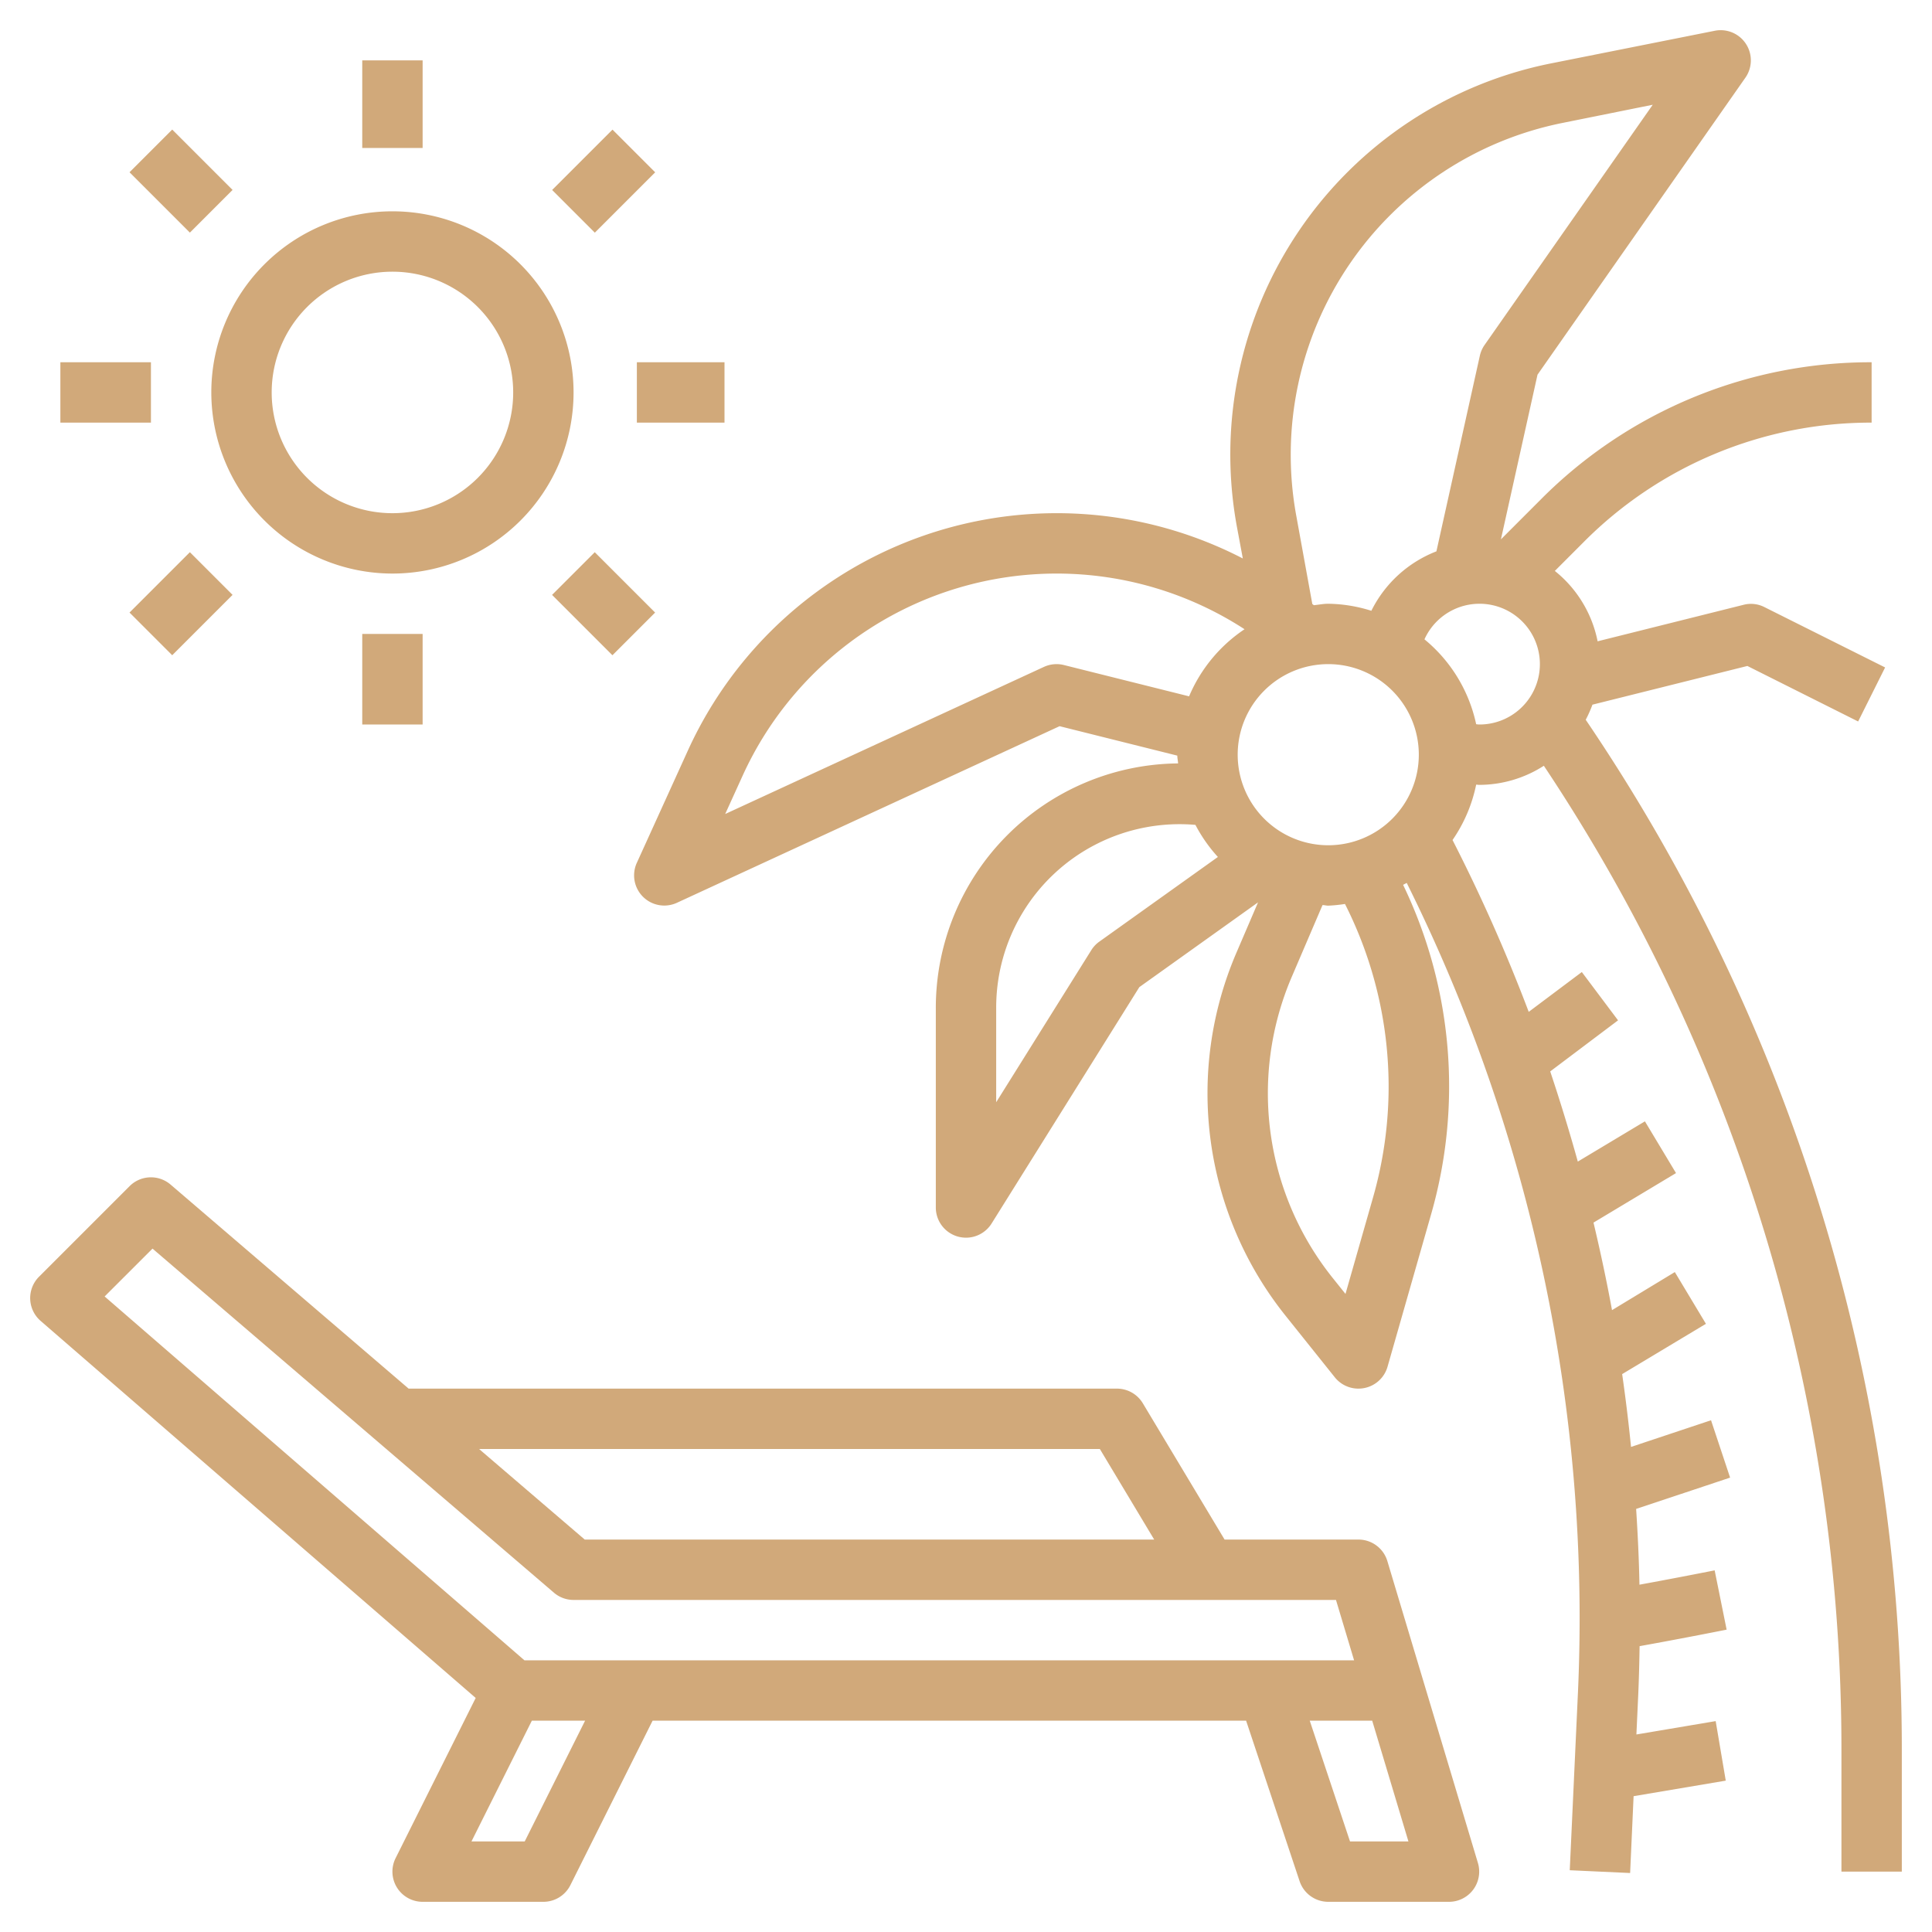 <svg id="Layer_3" height="512" viewBox="0 0 64 64" width="512" xmlns="http://www.w3.org/2000/svg" data-name="Layer 3"><path fill="#D1A97A" d="m47.158 55.713-1.2-4a1 1 0 0 0 -.958-.713h-4.434l-2.709-4.515a1 1 0 0 0 -.857-.485h-23.464l-7.885-6.759a1 1 0 0 0 -1.358.052l-3 3a1 1 0 0 0 .052 1.463l14.413 12.491-2.653 5.306a1 1 0 0 0 .895 1.447h4a1 1 0 0 0 .895-.553l2.723-5.447h19.661l1.772 5.316a1 1 0 0 0 .949.684h4a1 1 0 0 0 .958-1.287zm-10.724-7.713 1.8 3h-18.864l-3.5-3zm-31.382-6.638 13.3 11.4a1 1 0 0 0 .648.238h25.256l.6 2h-27.483l-13.907-12.053zm12.33 19.638h-1.764l2-4h1.764zm27.339 0-1.334-4h2.069l1.2 4z"/><path fill="#D1A97A" d="m52.529 23.843a4.018 4.018 0 0 0 .223-.5l5.132-1.282 3.669 1.839.894-1.79-4-2a.982.982 0 0 0 -.69-.075l-4.834 1.209a3.979 3.979 0 0 0 -1.417-2.331l.958-.959a13.408 13.408 0 0 1 9.536-3.954v-2a15.4 15.4 0 0 0 -10.95 4.536l-1.33 1.331 1.212-5.455 6.886-9.838a1 1 0 0 0 -1.018-1.554l-5.421 1.08a13.214 13.214 0 0 0 -10.409 15.328l.2 1.072a13.423 13.423 0 0 0 -18.393 6.384l-1.682 3.7a1 1 0 0 0 1.329 1.322l12.676-5.85 3.9.975c0 .088.021.171.026.258a8.1 8.1 0 0 0 -8.026 8.111v6.6a1 1 0 0 0 .724.961 1.011 1.011 0 0 0 .276.039 1 1 0 0 0 .848-.47l4.894-7.83 3.932-2.808-.721 1.68a11.793 11.793 0 0 0 1.631 12.011l1.635 2.044a1 1 0 0 0 .781.373 1.021 1.021 0 0 0 .2-.02 1 1 0 0 0 .764-.706l1.447-5.062a15.369 15.369 0 0 0 -.931-10.9c.039-.023.081-.041.119-.065a54.643 54.643 0 0 1 5.673 26.81l-.272 5.897 2 .092.115-2.545 3.053-.515-.334-1.972-2.626.443.06-1.3c.024-.542.037-1.084.046-1.626 1.476-.265 2.883-.547 2.883-.547l-.397-1.964s-1.173.234-2.491.475c-.016-.838-.056-1.675-.11-2.51l3.113-1.037-.632-1.9-2.65.883q-.121-1.211-.294-2.412l2.775-1.666-1.03-1.714-2.081 1.261c-.178-.972-.385-1.939-.613-2.9l2.733-1.64-1.03-1.714-2.223 1.333q-.417-1.5-.914-2.987l2.247-1.692-1.2-1.6-1.759 1.319a56.309 56.309 0 0 0 -2.524-5.692 4.985 4.985 0 0 0 .783-1.835c.033 0 .066.008.1.008a3.97 3.97 0 0 0 2.142-.633 58.723 58.723 0 0 1 9.858 32.633v4h2v-4a60.709 60.709 0 0 0 -10.471-34.157zm-9.591-6.773a11.214 11.214 0 0 1 8.833-13l2.978-.6-5.57 7.957a1.007 1.007 0 0 0 -.157.356l-1.439 6.481a4.035 4.035 0 0 0 -2.155 1.969 4.936 4.936 0 0 0 -1.428-.233c-.163 0-.318.033-.477.048l-.051-.04zm1.062 10.93a3 3 0 1 1 3-3 3 3 0 0 1 -3 3zm-9.419-5.908-10.558 4.873.57-1.253a11.428 11.428 0 0 1 16.634-4.868 5.03 5.03 0 0 0 -1.837 2.223l-4.147-1.037a1.006 1.006 0 0 0 -.662.062zm1.837 9.1a.974.974 0 0 0 -.267.283l-3.151 5.038v-3.113a6.074 6.074 0 0 1 6.6-6.075 5.036 5.036 0 0 0 .744 1.063zm9.582 4.793a13.383 13.383 0 0 1 -.515 3.678l-.914 3.2-.425-.531a9.79 9.79 0 0 1 -1.354-9.974l1.018-2.376c.065 0 .125.019.19.019a4.812 4.812 0 0 0 .554-.056 13.406 13.406 0 0 1 1.446 6.04zm3-11.985c-.035 0-.068-.007-.1-.009a4.982 4.982 0 0 0 -1.713-2.812 2 2 0 1 1 1.813 2.821z"/><path fill="#D1A97A" d="m13 19a6 6 0 1 0 -6-6 6.006 6.006 0 0 0 6 6zm0-10a4 4 0 1 1 -4 4 4 4 0 0 1 4-4z"/><path fill="#D1A97A" d="m12 2h2v2.902h-2z"/><path fill="#D1A97A" d="m12 21h2v3h-2z"/><path fill="#D1A97A" d="m21.097 12h2.903v2h-2.903z"/><path fill="#D1A97A" d="m2 12h3v2h-3z"/><path fill="#D1A97A" d="m18.586 5h2.828v2h-2.828z" transform="matrix(.707 -.707 .707 .707 1.615 15.899)"/><path fill="#D1A97A" d="m4.586 19h2.828v2h-2.828z" transform="matrix(.707 -.707 .707 .707 -12.385 10.101)"/><path fill="#D1A97A" d="m18.999 18.585h2v2.828h-2z" transform="matrix(.707 -.707 .707 .707 -8.284 19.999)"/><path fill="#D1A97A" d="m4.999 4.585h2v2.828h-2z" transform="matrix(.707 -.707 .707 .707 -2.485 5.999)"/></svg>